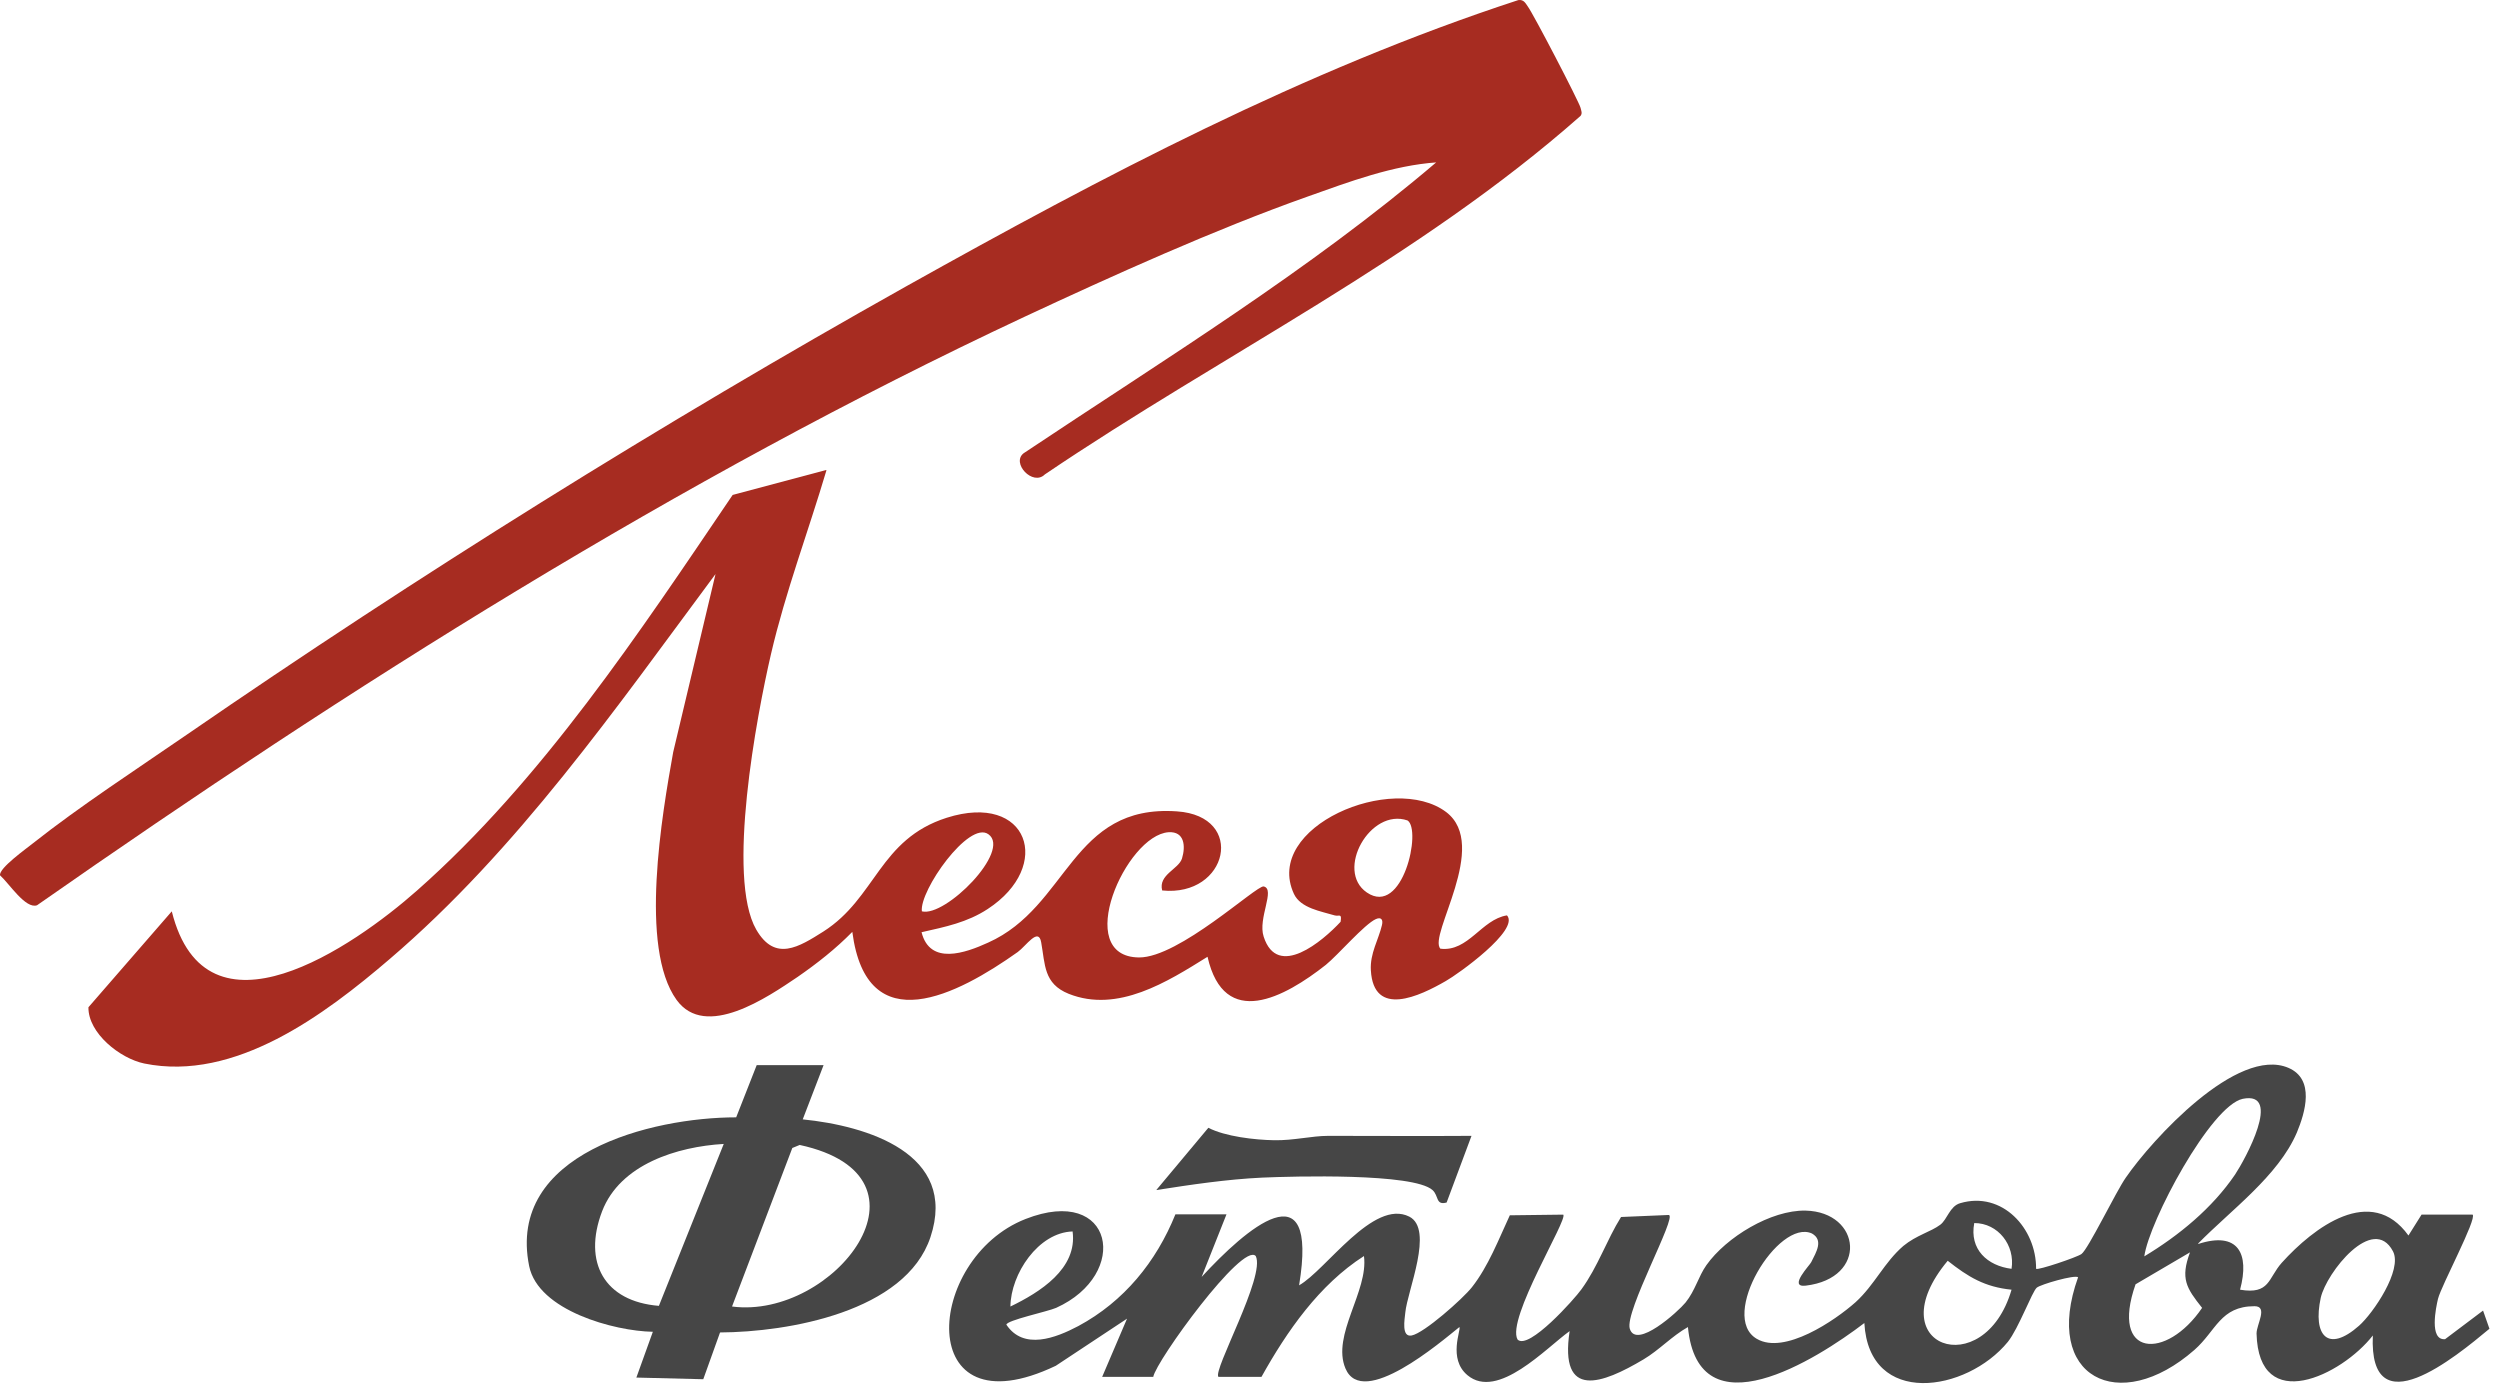 <?xml version="1.0" encoding="UTF-8"?> <svg xmlns="http://www.w3.org/2000/svg" width="108" height="60" viewBox="0 0 108 60" fill="none"><path d="M62.081 7.013C60.165 7.144 58.277 7.856 56.477 8.496C52.499 9.907 48.086 11.899 44.253 13.688C29.285 20.697 15.101 29.67 1.599 39.108C1.105 39.283 0.394 38.163 0.002 37.814C-0.056 37.508 1.134 36.665 1.439 36.418C3.443 34.833 5.94 33.204 8.074 31.735C18.062 24.857 28.573 18.298 39.157 12.364C47.636 7.624 56.332 3.028 65.594 0.003C65.827 -0.026 65.899 0.134 66.001 0.28C66.233 0.585 68.208 4.381 68.28 4.657C68.309 4.788 68.367 4.89 68.28 5.006C61.283 11.187 52.833 15.288 45.139 20.494C44.616 21.017 43.672 19.999 44.224 19.578C50.278 15.535 56.535 11.71 62.081 6.984V7.013Z" fill="#A72C21"></path><path d="M35.702 20.319C34.918 22.966 33.931 25.569 33.306 28.259C32.682 30.95 31.376 37.901 32.668 40.155C33.481 41.566 34.511 40.911 35.571 40.242C37.851 38.788 37.981 36.258 40.899 35.327C44.427 34.207 45.516 37.407 42.671 39.268C41.785 39.85 40.841 40.039 39.811 40.272C40.173 41.711 41.698 41.173 42.685 40.722C46.169 39.166 46.271 34.731 50.844 35.051C53.849 35.254 53.051 38.759 50.206 38.468C50.031 37.785 50.917 37.552 51.062 37.087C51.222 36.563 51.178 35.909 50.481 35.952C48.638 36.083 46.315 41.333 49.204 41.362C50.931 41.377 54.285 38.236 54.59 38.294C55.113 38.41 54.329 39.675 54.59 40.461C55.185 42.322 57.145 40.65 57.914 39.821C57.973 39.428 57.856 39.602 57.653 39.544C57.087 39.37 56.187 39.239 55.897 38.614C54.561 35.72 60.165 33.349 62.473 35.08C64.375 36.52 61.675 40.417 62.226 40.984C63.431 41.13 63.998 39.719 65.101 39.544C65.667 40.17 62.981 42.089 62.459 42.38C61.326 43.035 59.337 43.98 59.221 41.915C59.178 41.188 59.555 40.591 59.7 39.966C59.758 39.733 59.671 39.602 59.439 39.704C58.945 39.922 57.798 41.26 57.276 41.682C55.505 43.078 52.891 44.518 52.165 41.333C50.438 42.409 48.289 43.776 46.169 42.933C45.081 42.496 45.153 41.667 44.979 40.708C44.863 40.039 44.326 40.868 43.963 41.13C41.379 42.962 37.444 45.041 36.82 40.257C36.108 40.984 35.295 41.624 34.453 42.206C33.161 43.078 30.476 44.925 29.227 43.194C27.601 40.94 28.603 35.167 29.082 32.491L30.911 24.798C26.599 30.601 22.36 36.709 16.829 41.435C14.027 43.834 10.15 46.743 6.23 45.943C5.185 45.725 3.806 44.634 3.82 43.514L7.421 39.37C8.902 45.303 15.275 40.897 18.019 38.468C23.42 33.698 27.63 27.314 31.651 21.381L35.688 20.305L35.702 20.319ZM60.804 35.443C59.192 34.891 57.668 37.61 59.047 38.555C60.6 39.617 61.428 35.836 60.804 35.443ZM39.825 39.37C40.841 39.632 43.701 36.752 42.7 36.04C41.858 35.429 39.709 38.483 39.825 39.37Z" fill="#A72C21"></path><path d="M94.971 53.737C96.684 53.185 97.192 54.145 96.771 55.715C98.064 55.933 97.976 55.221 98.572 54.552C99.951 53.025 102.433 51.134 104.045 53.374L104.611 52.472H106.818C107.007 52.661 105.468 55.526 105.322 56.108C105.235 56.471 104.93 57.911 105.627 57.853L107.268 56.617L107.544 57.402C106.063 58.638 102.332 61.707 102.506 57.693C101.156 59.423 97.57 61.154 97.483 57.606C97.483 57.213 97.991 56.428 97.396 56.428C95.915 56.428 95.741 57.489 94.797 58.318C91.545 61.169 88.22 59.511 89.774 55.177C89.629 55.061 88.162 55.482 87.988 55.628C87.785 55.802 87.204 57.388 86.739 57.969C84.954 60.151 80.743 60.805 80.54 57.155C78.464 58.74 73.368 61.954 72.918 57.329C72.221 57.722 71.684 58.318 71.002 58.725C69.216 59.787 67.358 60.485 67.808 57.504C66.792 58.231 64.701 60.5 63.395 59.409C62.538 58.696 63.133 57.431 63.046 57.329C62.248 57.969 58.865 60.878 58.124 59.118C57.515 57.678 59.126 55.773 58.923 54.261C56.992 55.497 55.598 57.504 54.495 59.482H52.637C52.375 59.22 54.684 55.119 54.248 54.261C53.682 53.636 49.936 58.798 49.82 59.482H47.613L48.688 56.966L45.61 59.002C39.454 61.939 39.933 54.377 44.303 52.661C48.121 51.163 48.847 55.046 45.624 56.5C45.261 56.66 43.476 57.038 43.476 57.227C44.216 58.333 45.595 57.809 46.583 57.286C48.557 56.224 49.951 54.508 50.778 52.458H52.985L51.911 55.163C53.798 53.112 56.977 50.32 56.121 55.526C57.282 54.872 59.329 51.774 60.883 52.559C61.957 53.112 60.796 55.759 60.709 56.704C60.68 56.995 60.534 57.78 60.984 57.693C61.522 57.591 63.191 56.108 63.583 55.613C64.295 54.712 64.745 53.534 65.224 52.501L67.532 52.472C67.75 52.661 65.064 56.98 65.558 57.867C66.037 58.347 68.026 56.108 68.316 55.701C69.027 54.726 69.405 53.577 70.029 52.574L72.091 52.487C72.468 52.53 70.174 56.66 70.407 57.402C70.683 58.304 72.497 56.66 72.817 56.268C73.238 55.744 73.368 55.148 73.717 54.654C74.573 53.447 76.504 52.269 78 52.298C80.41 52.356 80.714 55.221 78 55.541C77.23 55.628 78.203 54.639 78.246 54.523C78.464 54.086 78.784 53.577 78.275 53.286C76.824 52.632 74.239 56.879 75.894 57.838C77.085 58.536 79.263 57.053 80.163 56.253C80.99 55.497 81.397 54.537 82.224 53.825C82.79 53.359 83.415 53.214 83.821 52.908C84.126 52.676 84.228 52.109 84.678 51.978C86.493 51.44 87.974 53.068 87.959 54.813C88.031 54.886 89.716 54.319 89.919 54.174C90.209 53.97 91.414 51.469 91.835 50.873C92.968 49.229 96.655 45.186 98.862 46.132C100.009 46.626 99.588 48.051 99.225 48.924C98.426 50.8 96.35 52.298 94.957 53.723L94.971 53.737ZM92.634 54.275C94.129 53.374 95.566 52.196 96.554 50.742C96.989 50.087 98.615 47.12 96.888 47.469C95.508 47.76 92.837 52.763 92.634 54.275ZM86.899 54.813C87.059 53.795 86.318 52.836 85.288 52.836C85.07 53.97 85.854 54.683 86.899 54.813ZM46.336 53.199C44.855 53.243 43.664 55.032 43.65 56.442C44.913 55.831 46.554 54.813 46.336 53.199ZM101.911 57.271C102.521 56.733 103.798 54.857 103.377 54.057C102.52 52.428 100.503 54.973 100.256 56.064C99.907 57.693 100.561 58.464 101.911 57.271ZM94.608 54.101L92.256 55.482C91.138 58.667 93.592 58.769 95.131 56.5C94.448 55.642 94.187 55.235 94.608 54.101ZM86.899 55.715C85.738 55.599 85.026 55.163 84.141 54.465C81.063 58.158 85.709 59.787 86.899 55.715Z" fill="#464646"></path><path d="M35.578 46.015L34.678 48.357C37.436 48.633 41.4 49.825 40.195 53.446C39.12 56.675 34.039 57.547 31.106 57.562L30.381 59.583L27.491 59.511L28.203 57.533C26.533 57.504 23.252 56.617 22.86 54.697C21.873 49.825 28.145 48.269 31.803 48.269L32.689 46.015H35.578ZM31.266 49.418C29.263 49.535 26.794 50.291 26.011 52.327C25.169 54.537 26.112 56.224 28.464 56.413L31.266 49.418ZM31.629 56.442C36.014 57.009 40.848 50.829 34.547 49.462L34.228 49.593L31.629 56.428V56.442Z" fill="#464646"></path><path d="M63.569 49.069L62.494 51.949C62.015 52.08 62.16 51.658 61.885 51.411C61.057 50.669 55.874 50.814 54.524 50.873C53 50.945 51.446 51.178 49.951 51.411L52.201 48.72C52.927 49.098 54.205 49.244 55.047 49.258C55.889 49.273 56.658 49.069 57.384 49.069C59.446 49.069 61.522 49.084 63.583 49.069H63.569Z" fill="#464646"></path></svg> 